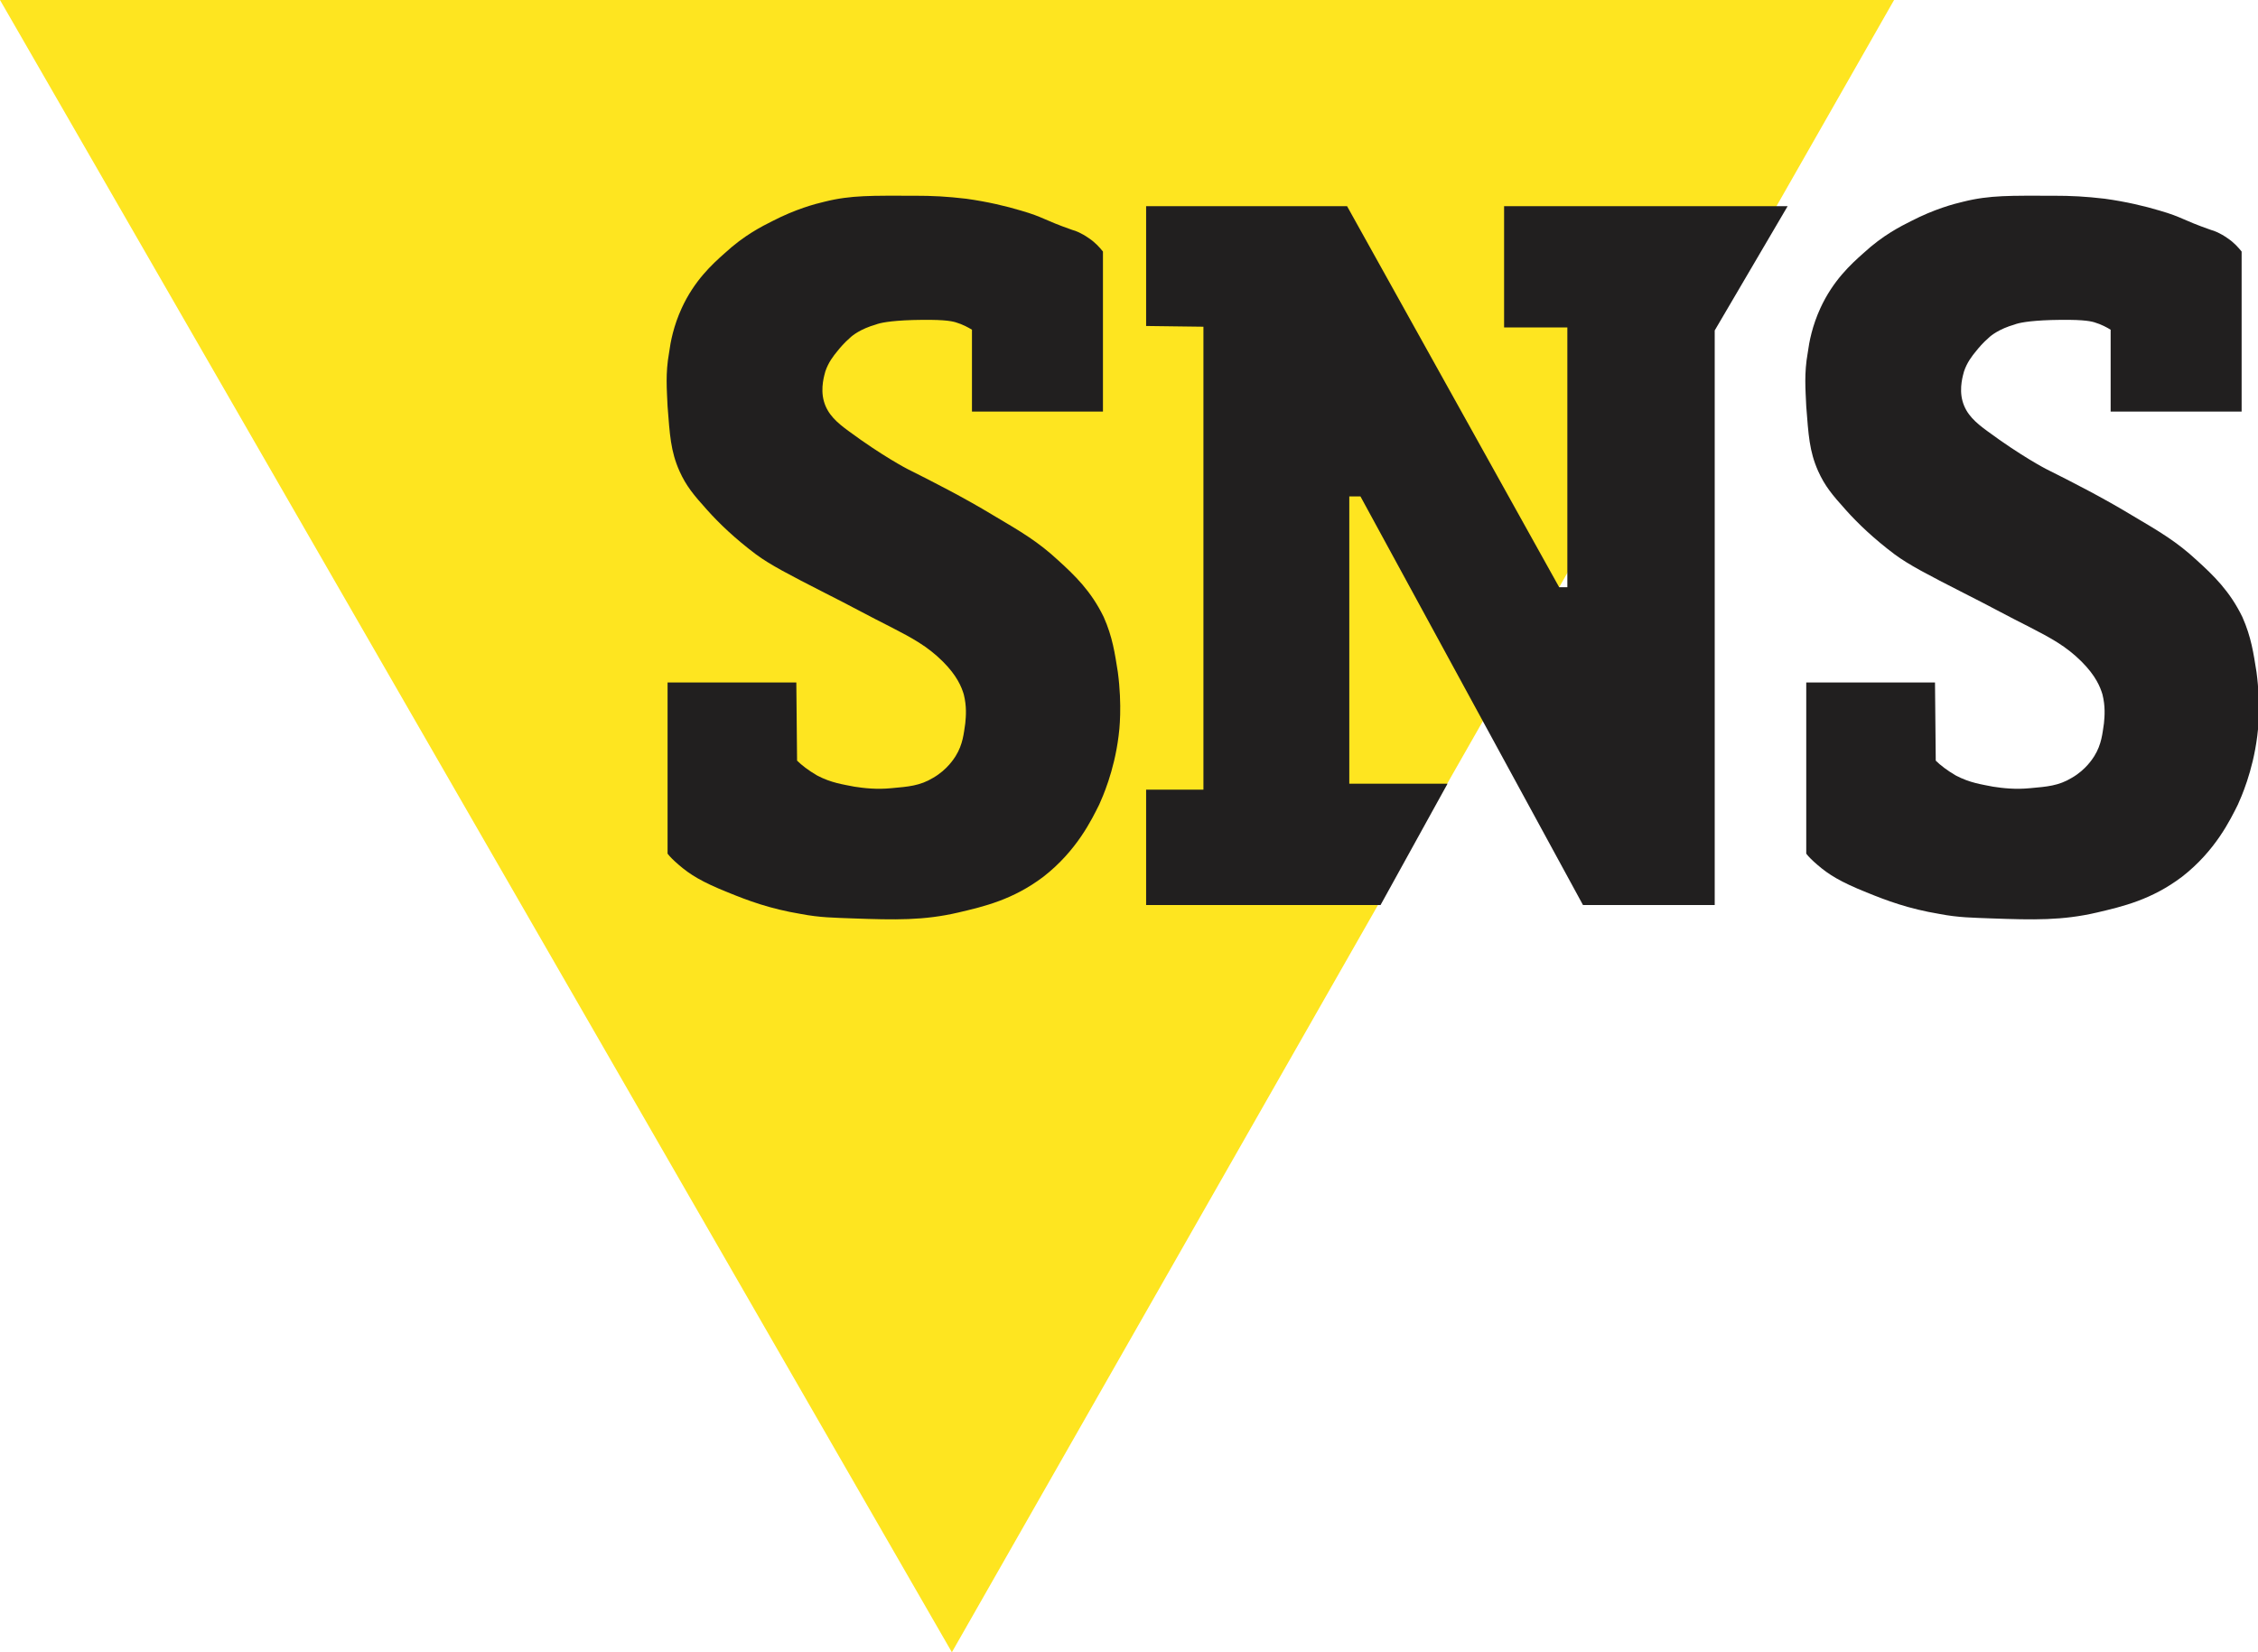 <?xml version="1.0" encoding="utf-8"?>
<!-- Generator: Adobe Illustrator 24.1.2, SVG Export Plug-In . SVG Version: 6.00 Build 0)  -->
<svg version="1.1" id="Слой_2" xmlns="http://www.w3.org/2000/svg" xmlns:xlink="http://www.w3.org/1999/xlink" x="0px" y="0px"
	 viewBox="0 0 303.4 222" style="enable-background:new 0 0 303.4 222;" xml:space="preserve">
<style type="text/css">
	.st0{fill:#FEE520;}
	.st1{fill:#211F1F;}
</style>
<polygon class="st0" points="0,0 127.9,222 254.5,0 "/>
<path class="st1" d="M260.1,102.2c0.6,0.6,1.5,1.3,2.7,2c1.9,1,3.5,1.2,5,1.5c1.3,0.2,3,0.4,5,0.2c2.2-0.2,3.8-0.3,5.6-1.4
	c1.9-1.1,2.8-2.6,3-2.9c1-1.6,1.1-3.1,1.3-4.4c0.1-1,0.2-2.3-0.2-3.9c-0.3-1-0.9-2.5-2.8-4.4c-2.1-2.1-4.2-3.2-6.9-4.6
	c-3-1.5-5.9-3.1-8.9-4.6c-4.9-2.5-7.4-3.8-9.3-5.2c-2.8-2.1-5-4.2-6.6-6c-1.8-2-2.8-3.2-3.7-5.2c-1.2-2.7-1.3-4.9-1.6-8.7
	c-0.1-2.3-0.3-4.4,0.2-7.2c0.2-1.5,0.6-3.6,1.7-6c1.7-3.7,4.1-5.9,5.8-7.4c2.6-2.4,5-3.6,6.4-4.3c3.1-1.6,5.7-2.3,7-2.6
	c3.6-0.9,6.4-0.8,12-0.8c2.6,0,4.4,0.1,7,0.4c2.9,0.4,5.4,1,7.4,1.6c3.1,0.9,2.9,1.2,6.9,2.6c0.4,0.1,1.2,0.4,2.2,1.1
	c0.9,0.6,1.5,1.3,1.9,1.8v21.5h-17.6V44.3c-0.5-0.3-1.2-0.7-2.2-1c-0.7-0.2-1.9-0.4-5.8-0.3c-3.1,0.1-4.4,0.4-4.9,0.6
	c-2.1,0.6-3.2,1.5-3.5,1.8c-0.8,0.7-1.3,1.3-1.7,1.8c-0.5,0.6-1.2,1.5-1.6,2.7c-0.1,0.4-0.7,2.2-0.2,4c0.5,1.8,1.8,2.9,3.3,4
	c4.6,3.4,7.9,5.1,7.9,5.1c3.6,1.8,7.7,3.9,11.5,6.2c3.9,2.3,6.1,3.6,8.8,6.1c2.2,2,4.4,4.1,6.1,7.6c1.2,2.7,1.5,4.9,1.9,7.4
	c0.6,4.5,0.2,7.9,0.1,8.6c-0.6,4.8-2.2,8.3-2.6,9.2c-1,2-3,6.2-7.5,9.7c-4.1,3.1-8,4-11.4,4.8c-4.7,1.1-8.6,1-14.2,0.8
	c-2.5-0.1-4.4-0.1-7-0.6c-4.2-0.7-7.1-1.8-9.8-2.9c-3.5-1.4-5.1-2.4-6.6-3.7c-0.7-0.6-1.2-1.1-1.5-1.5v-23h17.3L260.1,102.2z"/>
<path class="st1" d="M107.1,102.2c0.6,0.6,1.5,1.3,2.7,2c1.9,1,3.5,1.2,5,1.5c1.3,0.2,3,0.4,5,0.2c2.2-0.2,3.8-0.3,5.6-1.4
	c1.9-1.1,2.8-2.6,3-2.9c1-1.6,1.1-3.1,1.3-4.4c0.1-1,0.2-2.3-0.2-3.9c-0.3-1-0.9-2.5-2.8-4.4c-2.1-2.1-4.2-3.2-6.9-4.6
	c-3-1.5-5.9-3.1-8.9-4.6c-4.9-2.5-7.4-3.8-9.3-5.2c-2.8-2.1-5-4.2-6.6-6c-1.8-2-2.8-3.2-3.7-5.2c-1.2-2.7-1.3-4.9-1.6-8.7
	c-0.1-2.3-0.3-4.4,0.2-7.2c0.2-1.5,0.6-3.6,1.7-6c1.7-3.7,4.1-5.9,5.8-7.4c2.6-2.4,5-3.6,6.4-4.3c3.1-1.6,5.7-2.3,7-2.6
	c3.6-0.9,6.4-0.8,12-0.8c2.6,0,4.4,0.1,7,0.4c2.9,0.4,5.4,1,7.4,1.6c3.1,0.9,2.9,1.2,6.9,2.6c0.4,0.1,1.2,0.4,2.2,1.1
	c0.9,0.6,1.5,1.3,1.9,1.8v21.5h-17.6V44.3c-0.5-0.3-1.2-0.7-2.2-1c-0.7-0.2-1.9-0.4-5.8-0.3c-3.1,0.1-4.4,0.4-4.9,0.6
	c-2.1,0.6-3.2,1.5-3.5,1.8c-0.8,0.7-1.3,1.3-1.7,1.8c-0.5,0.6-1.2,1.5-1.6,2.7c-0.1,0.4-0.7,2.2-0.2,4c0.5,1.8,1.8,2.9,3.3,4
	c4.6,3.4,7.9,5.1,7.9,5.1c3.6,1.8,7.7,3.9,11.5,6.2c3.9,2.3,6.1,3.6,8.8,6.1c2.2,2,4.4,4.1,6.1,7.6c1.2,2.7,1.5,4.9,1.9,7.4
	c0.6,4.5,0.2,7.9,0.1,8.6c-0.6,4.8-2.2,8.3-2.6,9.2c-1,2-3,6.2-7.5,9.7c-4.1,3.1-8,4-11.4,4.8c-4.7,1.1-8.6,1-14.2,0.8
	c-2.5-0.1-4.4-0.1-7-0.6c-4.2-0.7-7.1-1.8-9.8-2.9c-3.5-1.4-5.1-2.4-6.6-3.7c-0.7-0.6-1.2-1.1-1.5-1.5v-23h17.3L107.1,102.2z"/>
<polyline class="st1" points="240.2,27.7 230.4,44.4 230.4,121.6 212.7,121.6 182.8,66.7 181.3,66.7 181.3,105.3 194.5,105.3 
	185.5,121.6 154,121.6 154,106.1 161.7,106.1 161.7,43.9 154,43.8 154,27.7 181,27.7 209.5,78.9 210.6,78.9 210.6,44 202.1,44 
	202.1,27.7 240.2,27.7 "/>
</svg>
